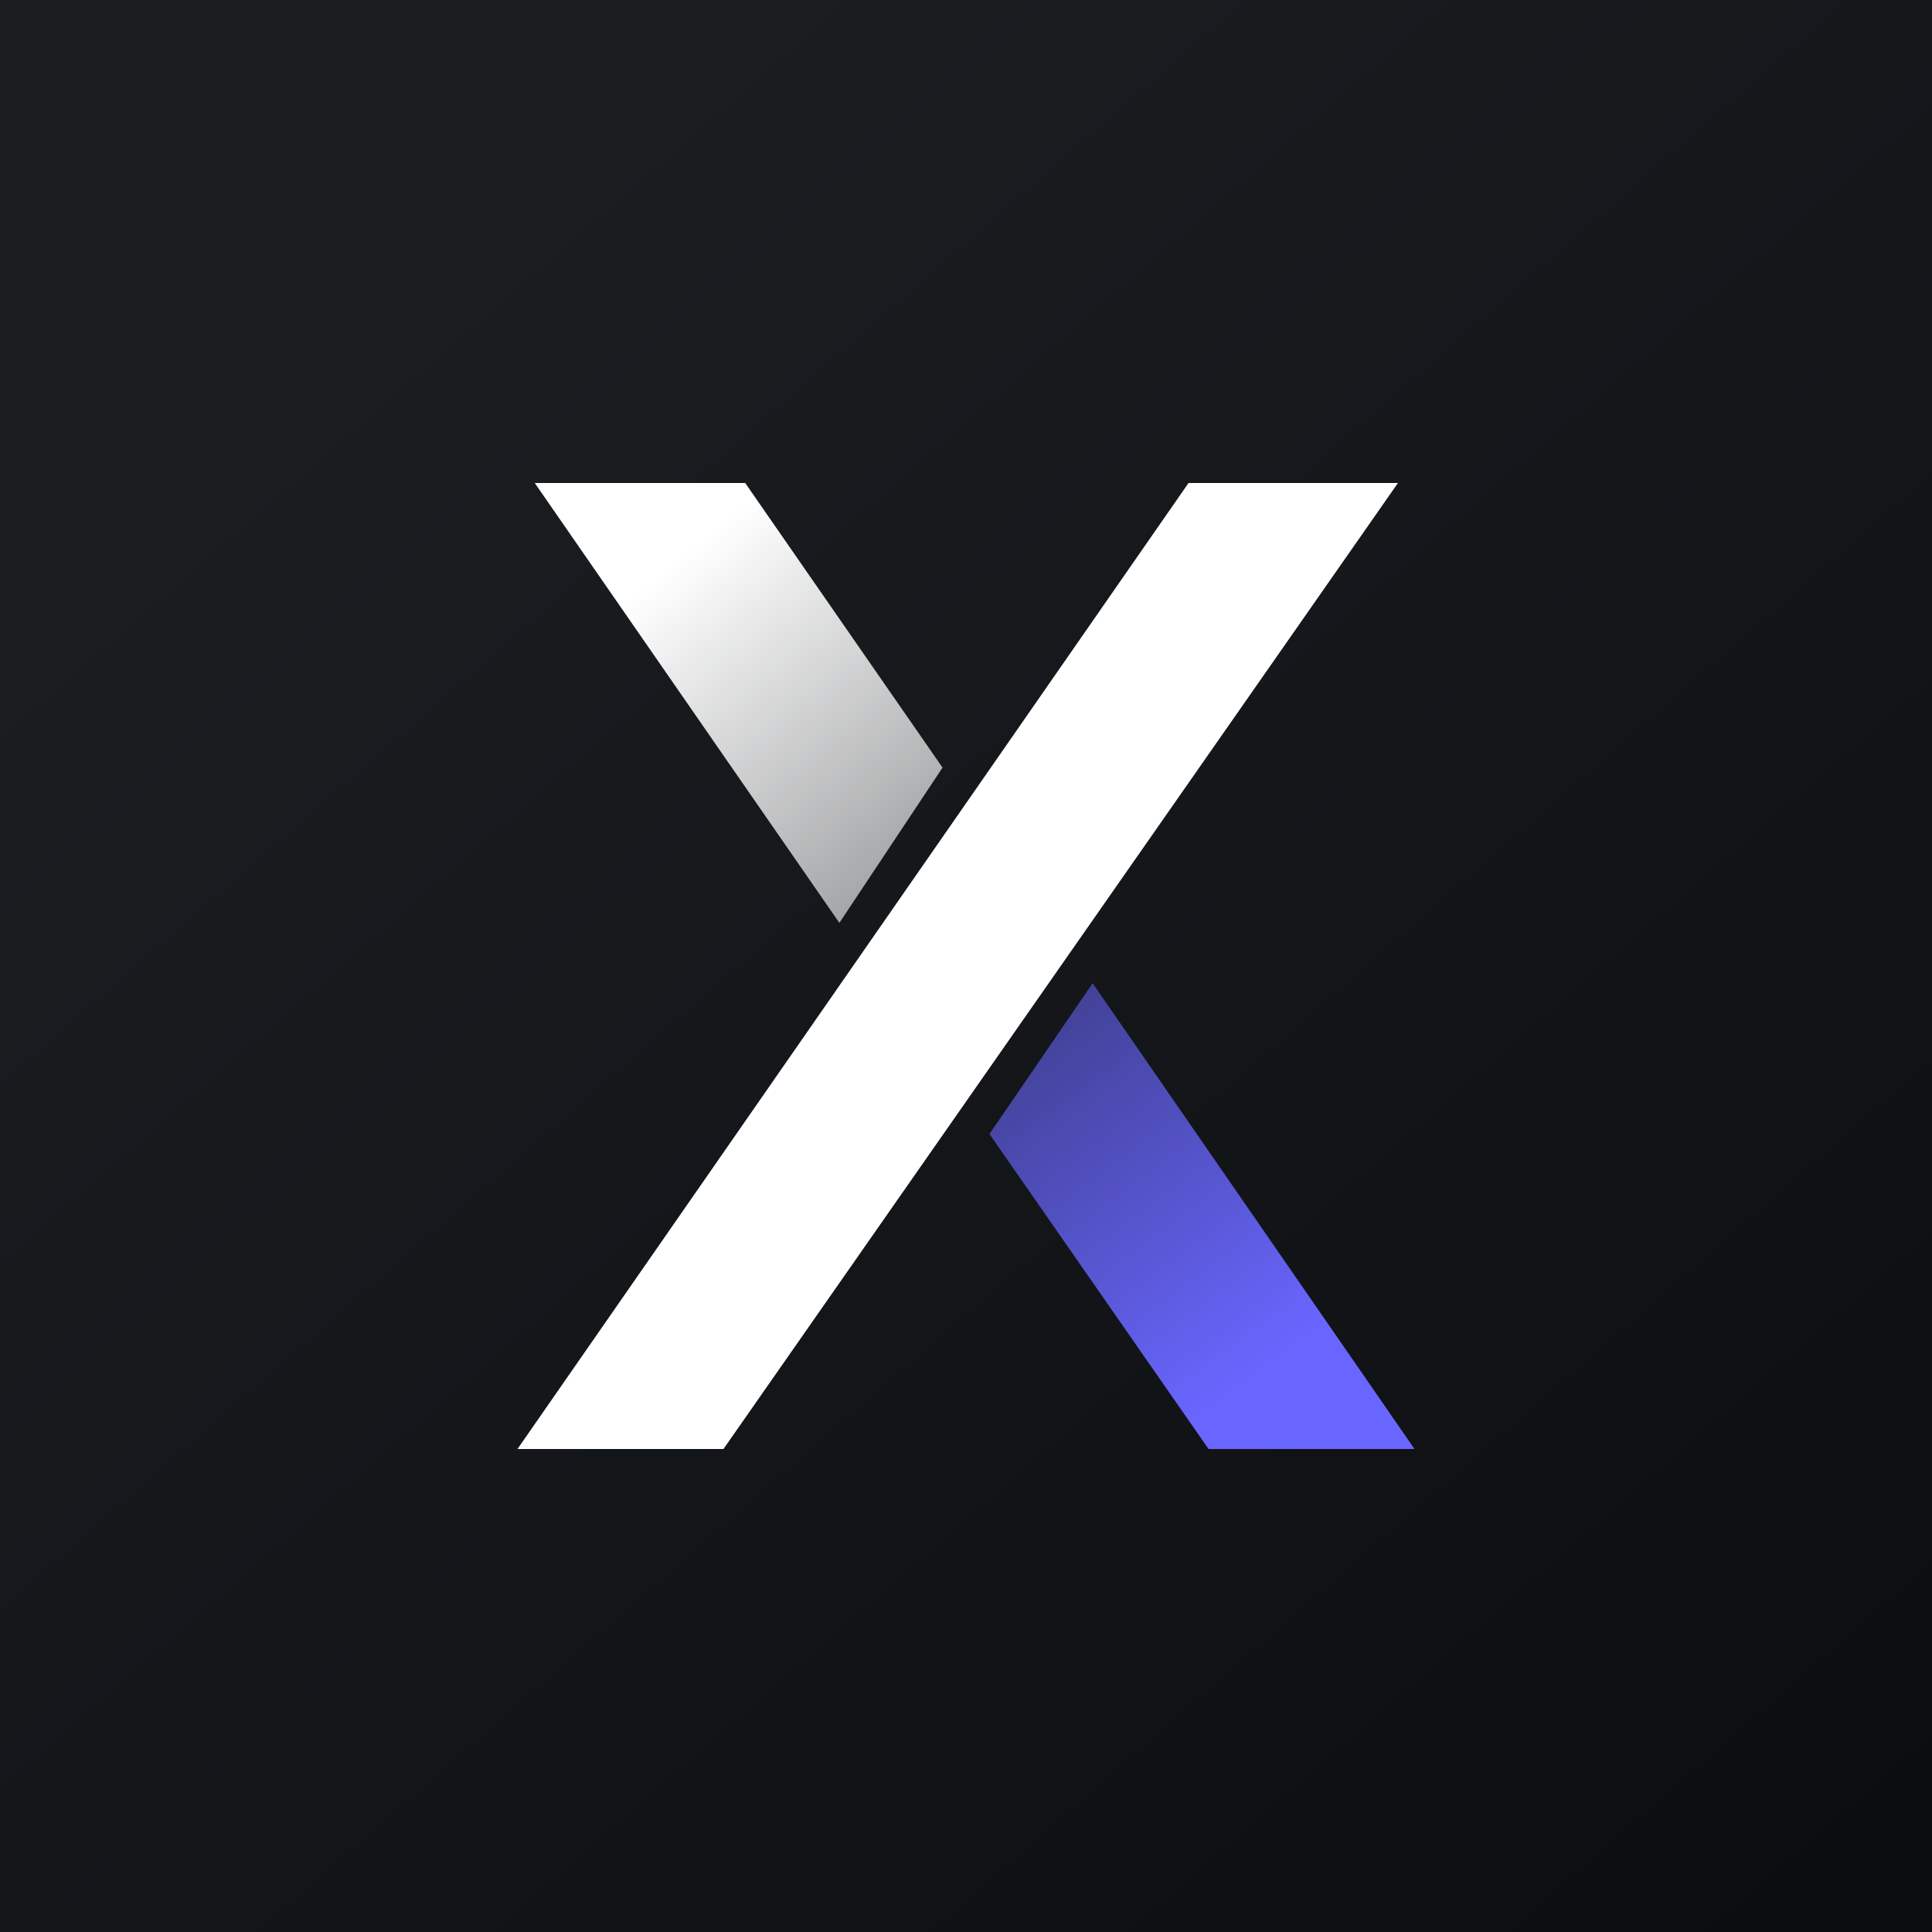 <!-- by TradingView --><svg xmlns="http://www.w3.org/2000/svg" width="56" height="56" viewBox="0 0 56 56"><rect x="0" y="0" width="56" height="56" fill="#333333" stroke="none"/><path fill="url(#aklqwtsza)" d="M0 0h56v56H0z"/><path d="M34.45 14L15 42h5.97l19.55-28h-6.07z" fill="#fff"/><path d="M21.6 14l5.72 8.25-2.99 4.5L15.5 14h6.1z" fill="url(#bklqwtsza)"/><path d="M35.03 42l-6.35-9.13 2.99-4.37L41 42h-5.97z" fill="url(#cklqwtsza)"/><defs><linearGradient id="aklqwtsza" x1="10.42" y1="9.71" x2="68.15" y2="76.02" gradientUnits="userSpaceOnUse"><stop stop-color="#1A1E21"/><stop offset="1" stop-color="#06060A"/></linearGradient><linearGradient id="bklqwtsza" x1="20.22" y1="15.75" x2="28.46" y2="25.65" gradientUnits="userSpaceOnUse"><stop stop-color="#fff"/><stop offset="1" stop-color="#fff" stop-opacity=".55"/></linearGradient><linearGradient id="cklqwtsza" x1="36.4" y1="39.88" x2="26.27" y2="26.29" gradientUnits="userSpaceOnUse"><stop stop-color="#6966FF"/><stop offset="1" stop-color="#6966FF" stop-opacity=".36"/></linearGradient></defs></svg>